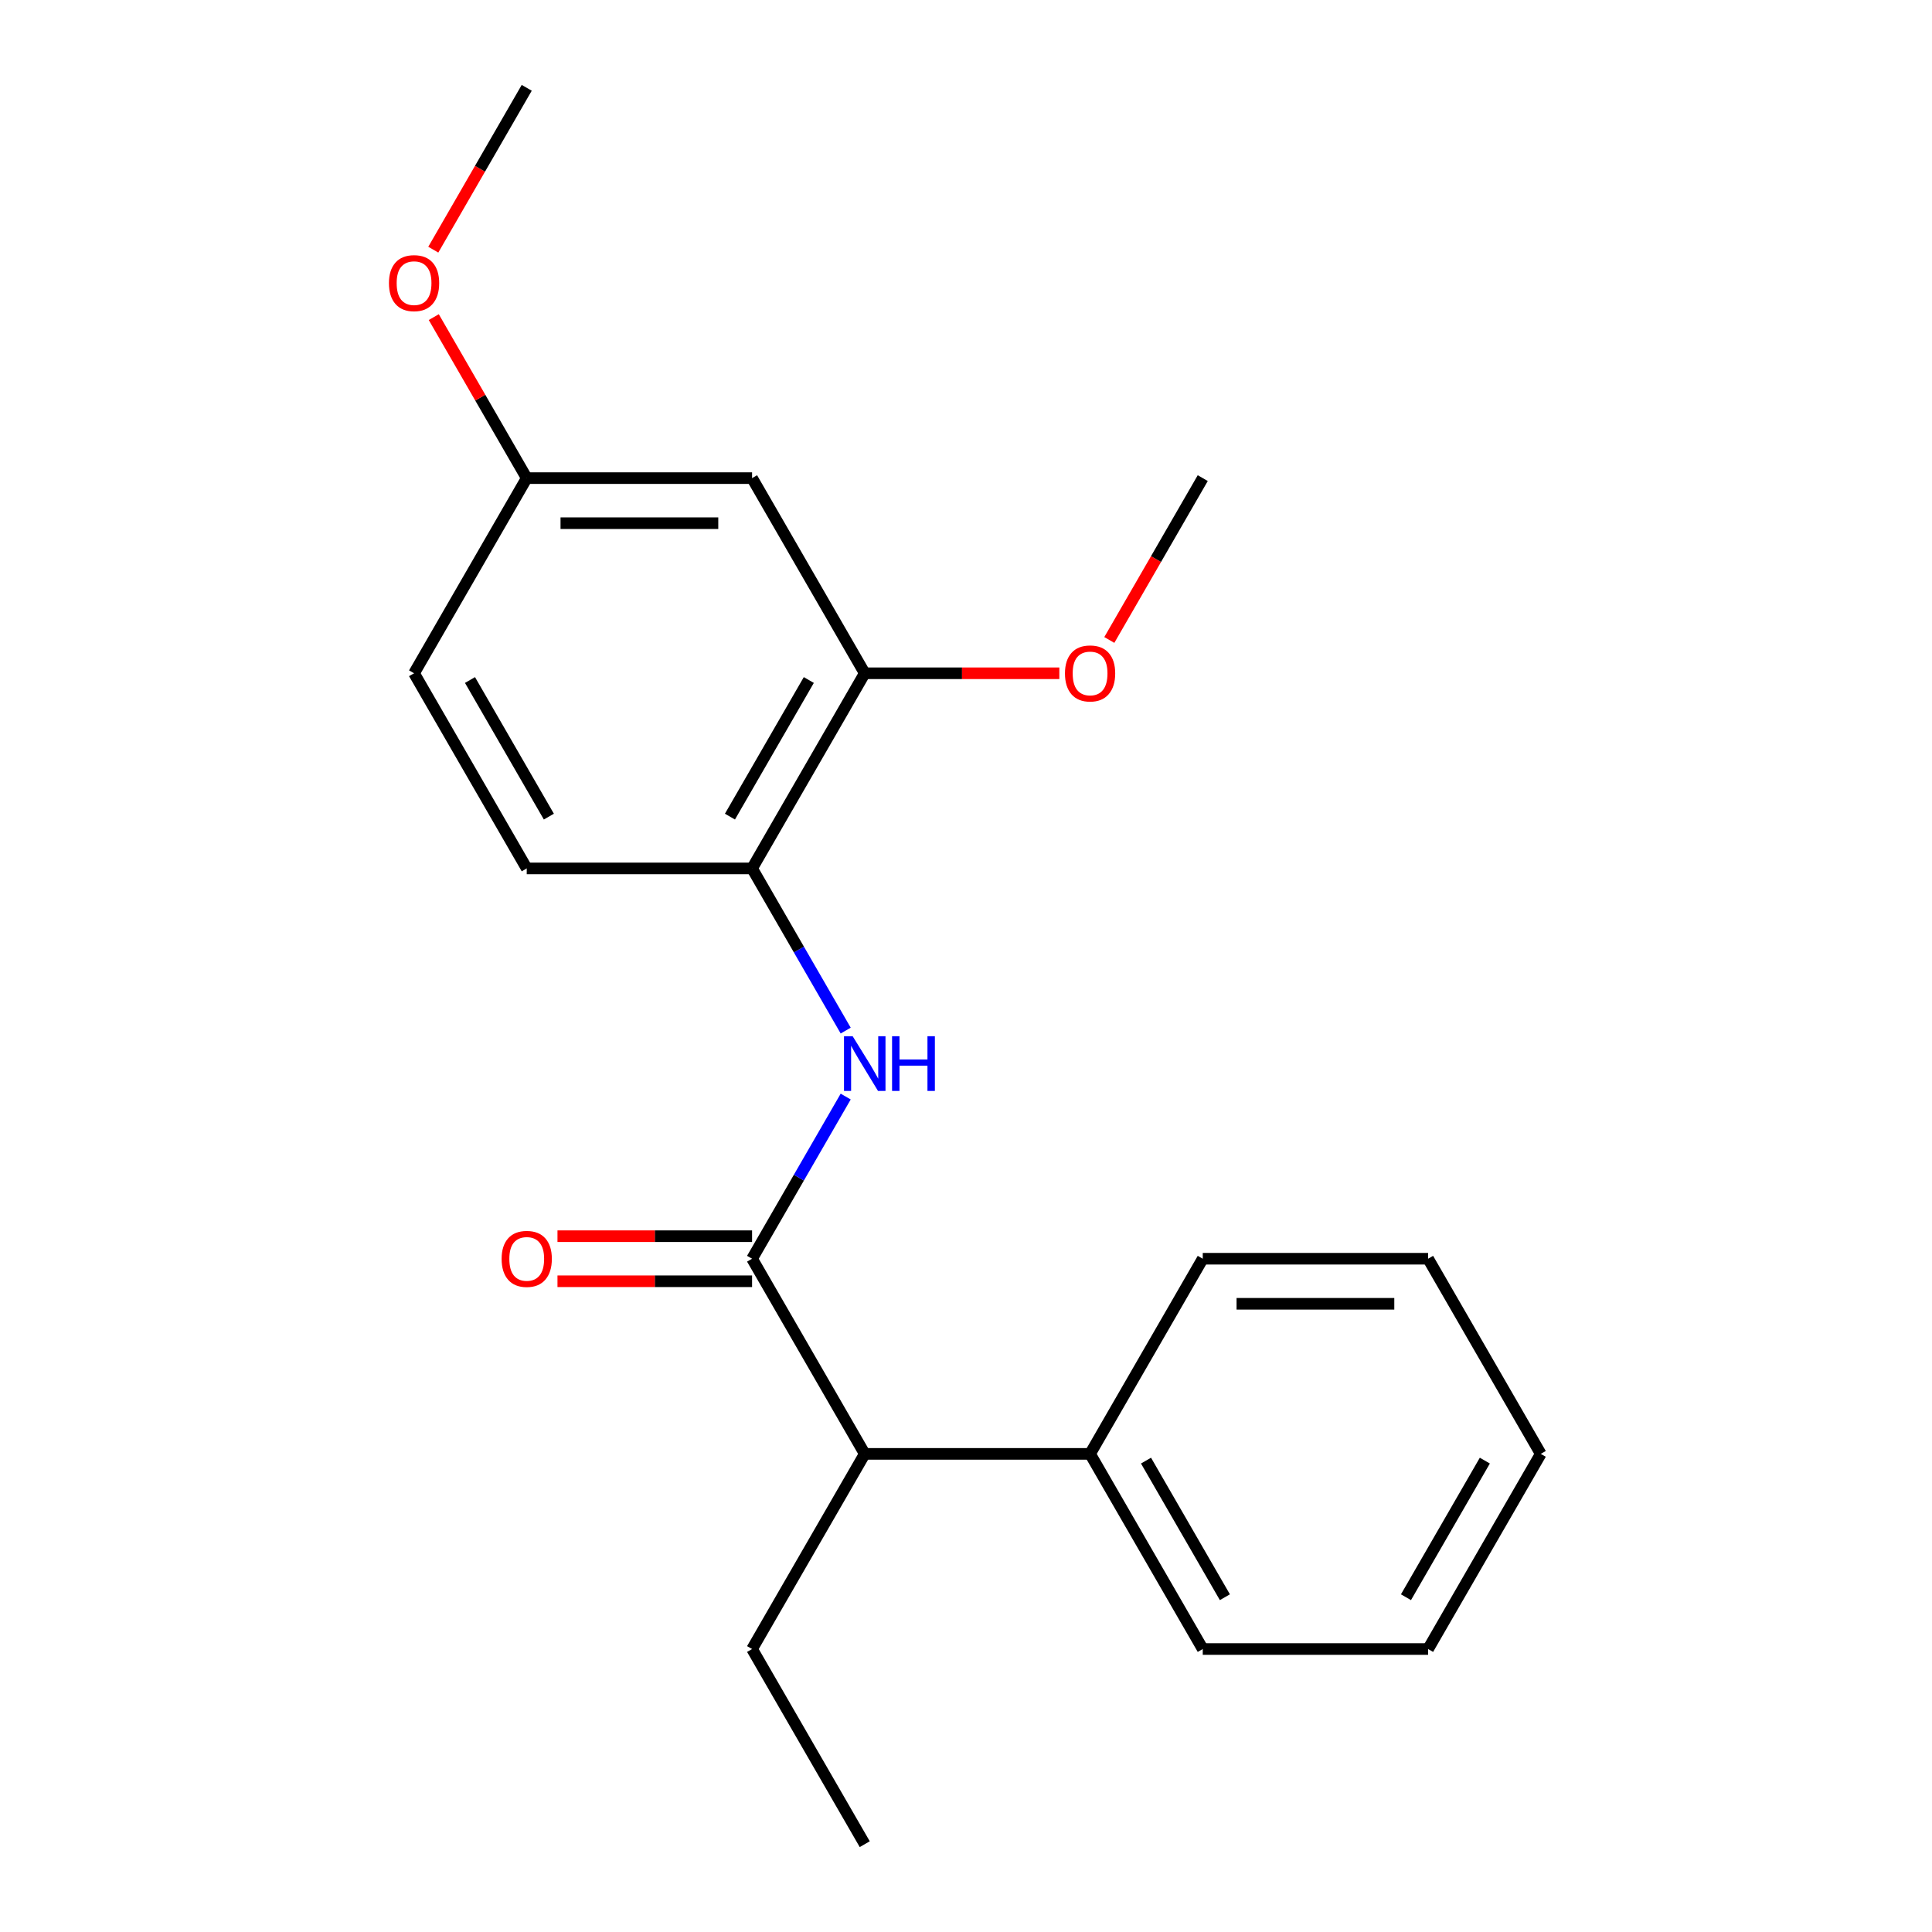 <?xml version='1.0' encoding='iso-8859-1'?>
<svg version='1.1' baseProfile='full'
              xmlns='http://www.w3.org/2000/svg'
                      xmlns:rdkit='http://www.rdkit.org/xml'
                      xmlns:xlink='http://www.w3.org/1999/xlink'
                  xml:space='preserve'
width='1000px' height='1000px' viewBox='0 0 1000 1000'>
<!-- END OF HEADER -->
<rect style='opacity:1.0;fill:#FFFFFF;stroke:none' width='1000' height='1000' x='0' y='0'> </rect>
<path class='bond-0' d='M 389.273,651.515 L 413.502,609.548' style='fill:none;fill-rule:evenodd;stroke:#000000;stroke-width:6px;stroke-linecap:butt;stroke-linejoin:miter;stroke-opacity:1' />
<path class='bond-0' d='M 413.502,609.548 L 437.732,567.581' style='fill:none;fill-rule:evenodd;stroke:#0000FF;stroke-width:6px;stroke-linecap:butt;stroke-linejoin:miter;stroke-opacity:1' />
<path class='bond-3' d='M 389.273,651.515 L 447.591,752.525' style='fill:none;fill-rule:evenodd;stroke:#000000;stroke-width:6px;stroke-linecap:butt;stroke-linejoin:miter;stroke-opacity:1' />
<path class='bond-5' d='M 389.273,639.852 L 338.912,639.852' style='fill:none;fill-rule:evenodd;stroke:#000000;stroke-width:6px;stroke-linecap:butt;stroke-linejoin:miter;stroke-opacity:1' />
<path class='bond-5' d='M 338.912,639.852 L 288.552,639.852' style='fill:none;fill-rule:evenodd;stroke:#FF0000;stroke-width:6px;stroke-linecap:butt;stroke-linejoin:miter;stroke-opacity:1' />
<path class='bond-5' d='M 389.273,663.179 L 338.912,663.179' style='fill:none;fill-rule:evenodd;stroke:#000000;stroke-width:6px;stroke-linecap:butt;stroke-linejoin:miter;stroke-opacity:1' />
<path class='bond-5' d='M 338.912,663.179 L 288.552,663.179' style='fill:none;fill-rule:evenodd;stroke:#FF0000;stroke-width:6px;stroke-linecap:butt;stroke-linejoin:miter;stroke-opacity:1' />
<path class='bond-1' d='M 437.732,533.429 L 413.502,491.462' style='fill:none;fill-rule:evenodd;stroke:#0000FF;stroke-width:6px;stroke-linecap:butt;stroke-linejoin:miter;stroke-opacity:1' />
<path class='bond-1' d='M 413.502,491.462 L 389.273,449.495' style='fill:none;fill-rule:evenodd;stroke:#000000;stroke-width:6px;stroke-linecap:butt;stroke-linejoin:miter;stroke-opacity:1' />
<path class='bond-2' d='M 389.273,449.495 L 447.591,348.485' style='fill:none;fill-rule:evenodd;stroke:#000000;stroke-width:6px;stroke-linecap:butt;stroke-linejoin:miter;stroke-opacity:1' />
<path class='bond-2' d='M 377.818,422.68 L 418.641,351.973' style='fill:none;fill-rule:evenodd;stroke:#000000;stroke-width:6px;stroke-linecap:butt;stroke-linejoin:miter;stroke-opacity:1' />
<path class='bond-6' d='M 389.273,449.495 L 272.636,449.495' style='fill:none;fill-rule:evenodd;stroke:#000000;stroke-width:6px;stroke-linecap:butt;stroke-linejoin:miter;stroke-opacity:1' />
<path class='bond-4' d='M 447.591,348.485 L 389.273,247.475' style='fill:none;fill-rule:evenodd;stroke:#000000;stroke-width:6px;stroke-linecap:butt;stroke-linejoin:miter;stroke-opacity:1' />
<path class='bond-10' d='M 447.591,348.485 L 497.951,348.485' style='fill:none;fill-rule:evenodd;stroke:#000000;stroke-width:6px;stroke-linecap:butt;stroke-linejoin:miter;stroke-opacity:1' />
<path class='bond-10' d='M 497.951,348.485 L 548.311,348.485' style='fill:none;fill-rule:evenodd;stroke:#FF0000;stroke-width:6px;stroke-linecap:butt;stroke-linejoin:miter;stroke-opacity:1' />
<path class='bond-7' d='M 447.591,752.525 L 564.227,752.525' style='fill:none;fill-rule:evenodd;stroke:#000000;stroke-width:6px;stroke-linecap:butt;stroke-linejoin:miter;stroke-opacity:1' />
<path class='bond-12' d='M 447.591,752.525 L 389.273,853.535' style='fill:none;fill-rule:evenodd;stroke:#000000;stroke-width:6px;stroke-linecap:butt;stroke-linejoin:miter;stroke-opacity:1' />
<path class='bond-22' d='M 389.273,247.475 L 272.636,247.475' style='fill:none;fill-rule:evenodd;stroke:#000000;stroke-width:6px;stroke-linecap:butt;stroke-linejoin:miter;stroke-opacity:1' />
<path class='bond-22' d='M 371.777,270.802 L 290.132,270.802' style='fill:none;fill-rule:evenodd;stroke:#000000;stroke-width:6px;stroke-linecap:butt;stroke-linejoin:miter;stroke-opacity:1' />
<path class='bond-9' d='M 272.636,449.495 L 214.318,348.485' style='fill:none;fill-rule:evenodd;stroke:#000000;stroke-width:6px;stroke-linecap:butt;stroke-linejoin:miter;stroke-opacity:1' />
<path class='bond-9' d='M 284.091,422.68 L 243.268,351.973' style='fill:none;fill-rule:evenodd;stroke:#000000;stroke-width:6px;stroke-linecap:butt;stroke-linejoin:miter;stroke-opacity:1' />
<path class='bond-13' d='M 564.227,752.525 L 622.546,853.535' style='fill:none;fill-rule:evenodd;stroke:#000000;stroke-width:6px;stroke-linecap:butt;stroke-linejoin:miter;stroke-opacity:1' />
<path class='bond-13' d='M 593.177,756.013 L 634,826.72' style='fill:none;fill-rule:evenodd;stroke:#000000;stroke-width:6px;stroke-linecap:butt;stroke-linejoin:miter;stroke-opacity:1' />
<path class='bond-14' d='M 564.227,752.525 L 622.546,651.515' style='fill:none;fill-rule:evenodd;stroke:#000000;stroke-width:6px;stroke-linecap:butt;stroke-linejoin:miter;stroke-opacity:1' />
<path class='bond-8' d='M 272.636,247.475 L 214.318,348.485' style='fill:none;fill-rule:evenodd;stroke:#000000;stroke-width:6px;stroke-linecap:butt;stroke-linejoin:miter;stroke-opacity:1' />
<path class='bond-11' d='M 272.636,247.475 L 248.58,205.808' style='fill:none;fill-rule:evenodd;stroke:#000000;stroke-width:6px;stroke-linecap:butt;stroke-linejoin:miter;stroke-opacity:1' />
<path class='bond-11' d='M 248.58,205.808 L 224.523,164.141' style='fill:none;fill-rule:evenodd;stroke:#FF0000;stroke-width:6px;stroke-linecap:butt;stroke-linejoin:miter;stroke-opacity:1' />
<path class='bond-15' d='M 574.178,331.249 L 598.362,289.362' style='fill:none;fill-rule:evenodd;stroke:#FF0000;stroke-width:6px;stroke-linecap:butt;stroke-linejoin:miter;stroke-opacity:1' />
<path class='bond-15' d='M 598.362,289.362 L 622.546,247.475' style='fill:none;fill-rule:evenodd;stroke:#000000;stroke-width:6px;stroke-linecap:butt;stroke-linejoin:miter;stroke-opacity:1' />
<path class='bond-16' d='M 224.269,129.229 L 248.453,87.342' style='fill:none;fill-rule:evenodd;stroke:#FF0000;stroke-width:6px;stroke-linecap:butt;stroke-linejoin:miter;stroke-opacity:1' />
<path class='bond-16' d='M 248.453,87.342 L 272.636,45.455' style='fill:none;fill-rule:evenodd;stroke:#000000;stroke-width:6px;stroke-linecap:butt;stroke-linejoin:miter;stroke-opacity:1' />
<path class='bond-17' d='M 389.273,853.535 L 447.591,954.545' style='fill:none;fill-rule:evenodd;stroke:#000000;stroke-width:6px;stroke-linecap:butt;stroke-linejoin:miter;stroke-opacity:1' />
<path class='bond-18' d='M 622.546,853.535 L 739.182,853.535' style='fill:none;fill-rule:evenodd;stroke:#000000;stroke-width:6px;stroke-linecap:butt;stroke-linejoin:miter;stroke-opacity:1' />
<path class='bond-19' d='M 622.546,651.515 L 739.182,651.515' style='fill:none;fill-rule:evenodd;stroke:#000000;stroke-width:6px;stroke-linecap:butt;stroke-linejoin:miter;stroke-opacity:1' />
<path class='bond-19' d='M 640.041,674.842 L 721.686,674.842' style='fill:none;fill-rule:evenodd;stroke:#000000;stroke-width:6px;stroke-linecap:butt;stroke-linejoin:miter;stroke-opacity:1' />
<path class='bond-21' d='M 739.182,853.535 L 797.5,752.525' style='fill:none;fill-rule:evenodd;stroke:#000000;stroke-width:6px;stroke-linecap:butt;stroke-linejoin:miter;stroke-opacity:1' />
<path class='bond-21' d='M 727.728,826.72 L 768.55,756.013' style='fill:none;fill-rule:evenodd;stroke:#000000;stroke-width:6px;stroke-linecap:butt;stroke-linejoin:miter;stroke-opacity:1' />
<path class='bond-20' d='M 739.182,651.515 L 797.5,752.525' style='fill:none;fill-rule:evenodd;stroke:#000000;stroke-width:6px;stroke-linecap:butt;stroke-linejoin:miter;stroke-opacity:1' />
<path  class='atom-1' d='M 441.331 536.345
L 450.611 551.345
Q 451.531 552.825, 453.011 555.505
Q 454.491 558.185, 454.571 558.345
L 454.571 536.345
L 458.331 536.345
L 458.331 564.665
L 454.451 564.665
L 444.491 548.265
Q 443.331 546.345, 442.091 544.145
Q 440.891 541.945, 440.531 541.265
L 440.531 564.665
L 436.851 564.665
L 436.851 536.345
L 441.331 536.345
' fill='#0000FF'/>
<path  class='atom-1' d='M 461.731 536.345
L 465.571 536.345
L 465.571 548.385
L 480.051 548.385
L 480.051 536.345
L 483.891 536.345
L 483.891 564.665
L 480.051 564.665
L 480.051 551.585
L 465.571 551.585
L 465.571 564.665
L 461.731 564.665
L 461.731 536.345
' fill='#0000FF'/>
<path  class='atom-6' d='M 259.636 651.595
Q 259.636 644.795, 262.996 640.995
Q 266.356 637.195, 272.636 637.195
Q 278.916 637.195, 282.276 640.995
Q 285.636 644.795, 285.636 651.595
Q 285.636 658.475, 282.236 662.395
Q 278.836 666.275, 272.636 666.275
Q 266.396 666.275, 262.996 662.395
Q 259.636 658.515, 259.636 651.595
M 272.636 663.075
Q 276.956 663.075, 279.276 660.195
Q 281.636 657.275, 281.636 651.595
Q 281.636 646.035, 279.276 643.235
Q 276.956 640.395, 272.636 640.395
Q 268.316 640.395, 265.956 643.195
Q 263.636 645.995, 263.636 651.595
Q 263.636 657.315, 265.956 660.195
Q 268.316 663.075, 272.636 663.075
' fill='#FF0000'/>
<path  class='atom-11' d='M 551.227 348.565
Q 551.227 341.765, 554.587 337.965
Q 557.947 334.165, 564.227 334.165
Q 570.507 334.165, 573.867 337.965
Q 577.227 341.765, 577.227 348.565
Q 577.227 355.445, 573.827 359.365
Q 570.427 363.245, 564.227 363.245
Q 557.987 363.245, 554.587 359.365
Q 551.227 355.485, 551.227 348.565
M 564.227 360.045
Q 568.547 360.045, 570.867 357.165
Q 573.227 354.245, 573.227 348.565
Q 573.227 343.005, 570.867 340.205
Q 568.547 337.365, 564.227 337.365
Q 559.907 337.365, 557.547 340.165
Q 555.227 342.965, 555.227 348.565
Q 555.227 354.285, 557.547 357.165
Q 559.907 360.045, 564.227 360.045
' fill='#FF0000'/>
<path  class='atom-12' d='M 201.318 146.545
Q 201.318 139.745, 204.678 135.945
Q 208.038 132.145, 214.318 132.145
Q 220.598 132.145, 223.958 135.945
Q 227.318 139.745, 227.318 146.545
Q 227.318 153.425, 223.918 157.345
Q 220.518 161.225, 214.318 161.225
Q 208.078 161.225, 204.678 157.345
Q 201.318 153.465, 201.318 146.545
M 214.318 158.025
Q 218.638 158.025, 220.958 155.145
Q 223.318 152.225, 223.318 146.545
Q 223.318 140.985, 220.958 138.185
Q 218.638 135.345, 214.318 135.345
Q 209.998 135.345, 207.638 138.145
Q 205.318 140.945, 205.318 146.545
Q 205.318 152.265, 207.638 155.145
Q 209.998 158.025, 214.318 158.025
' fill='#FF0000'/>
</svg>
